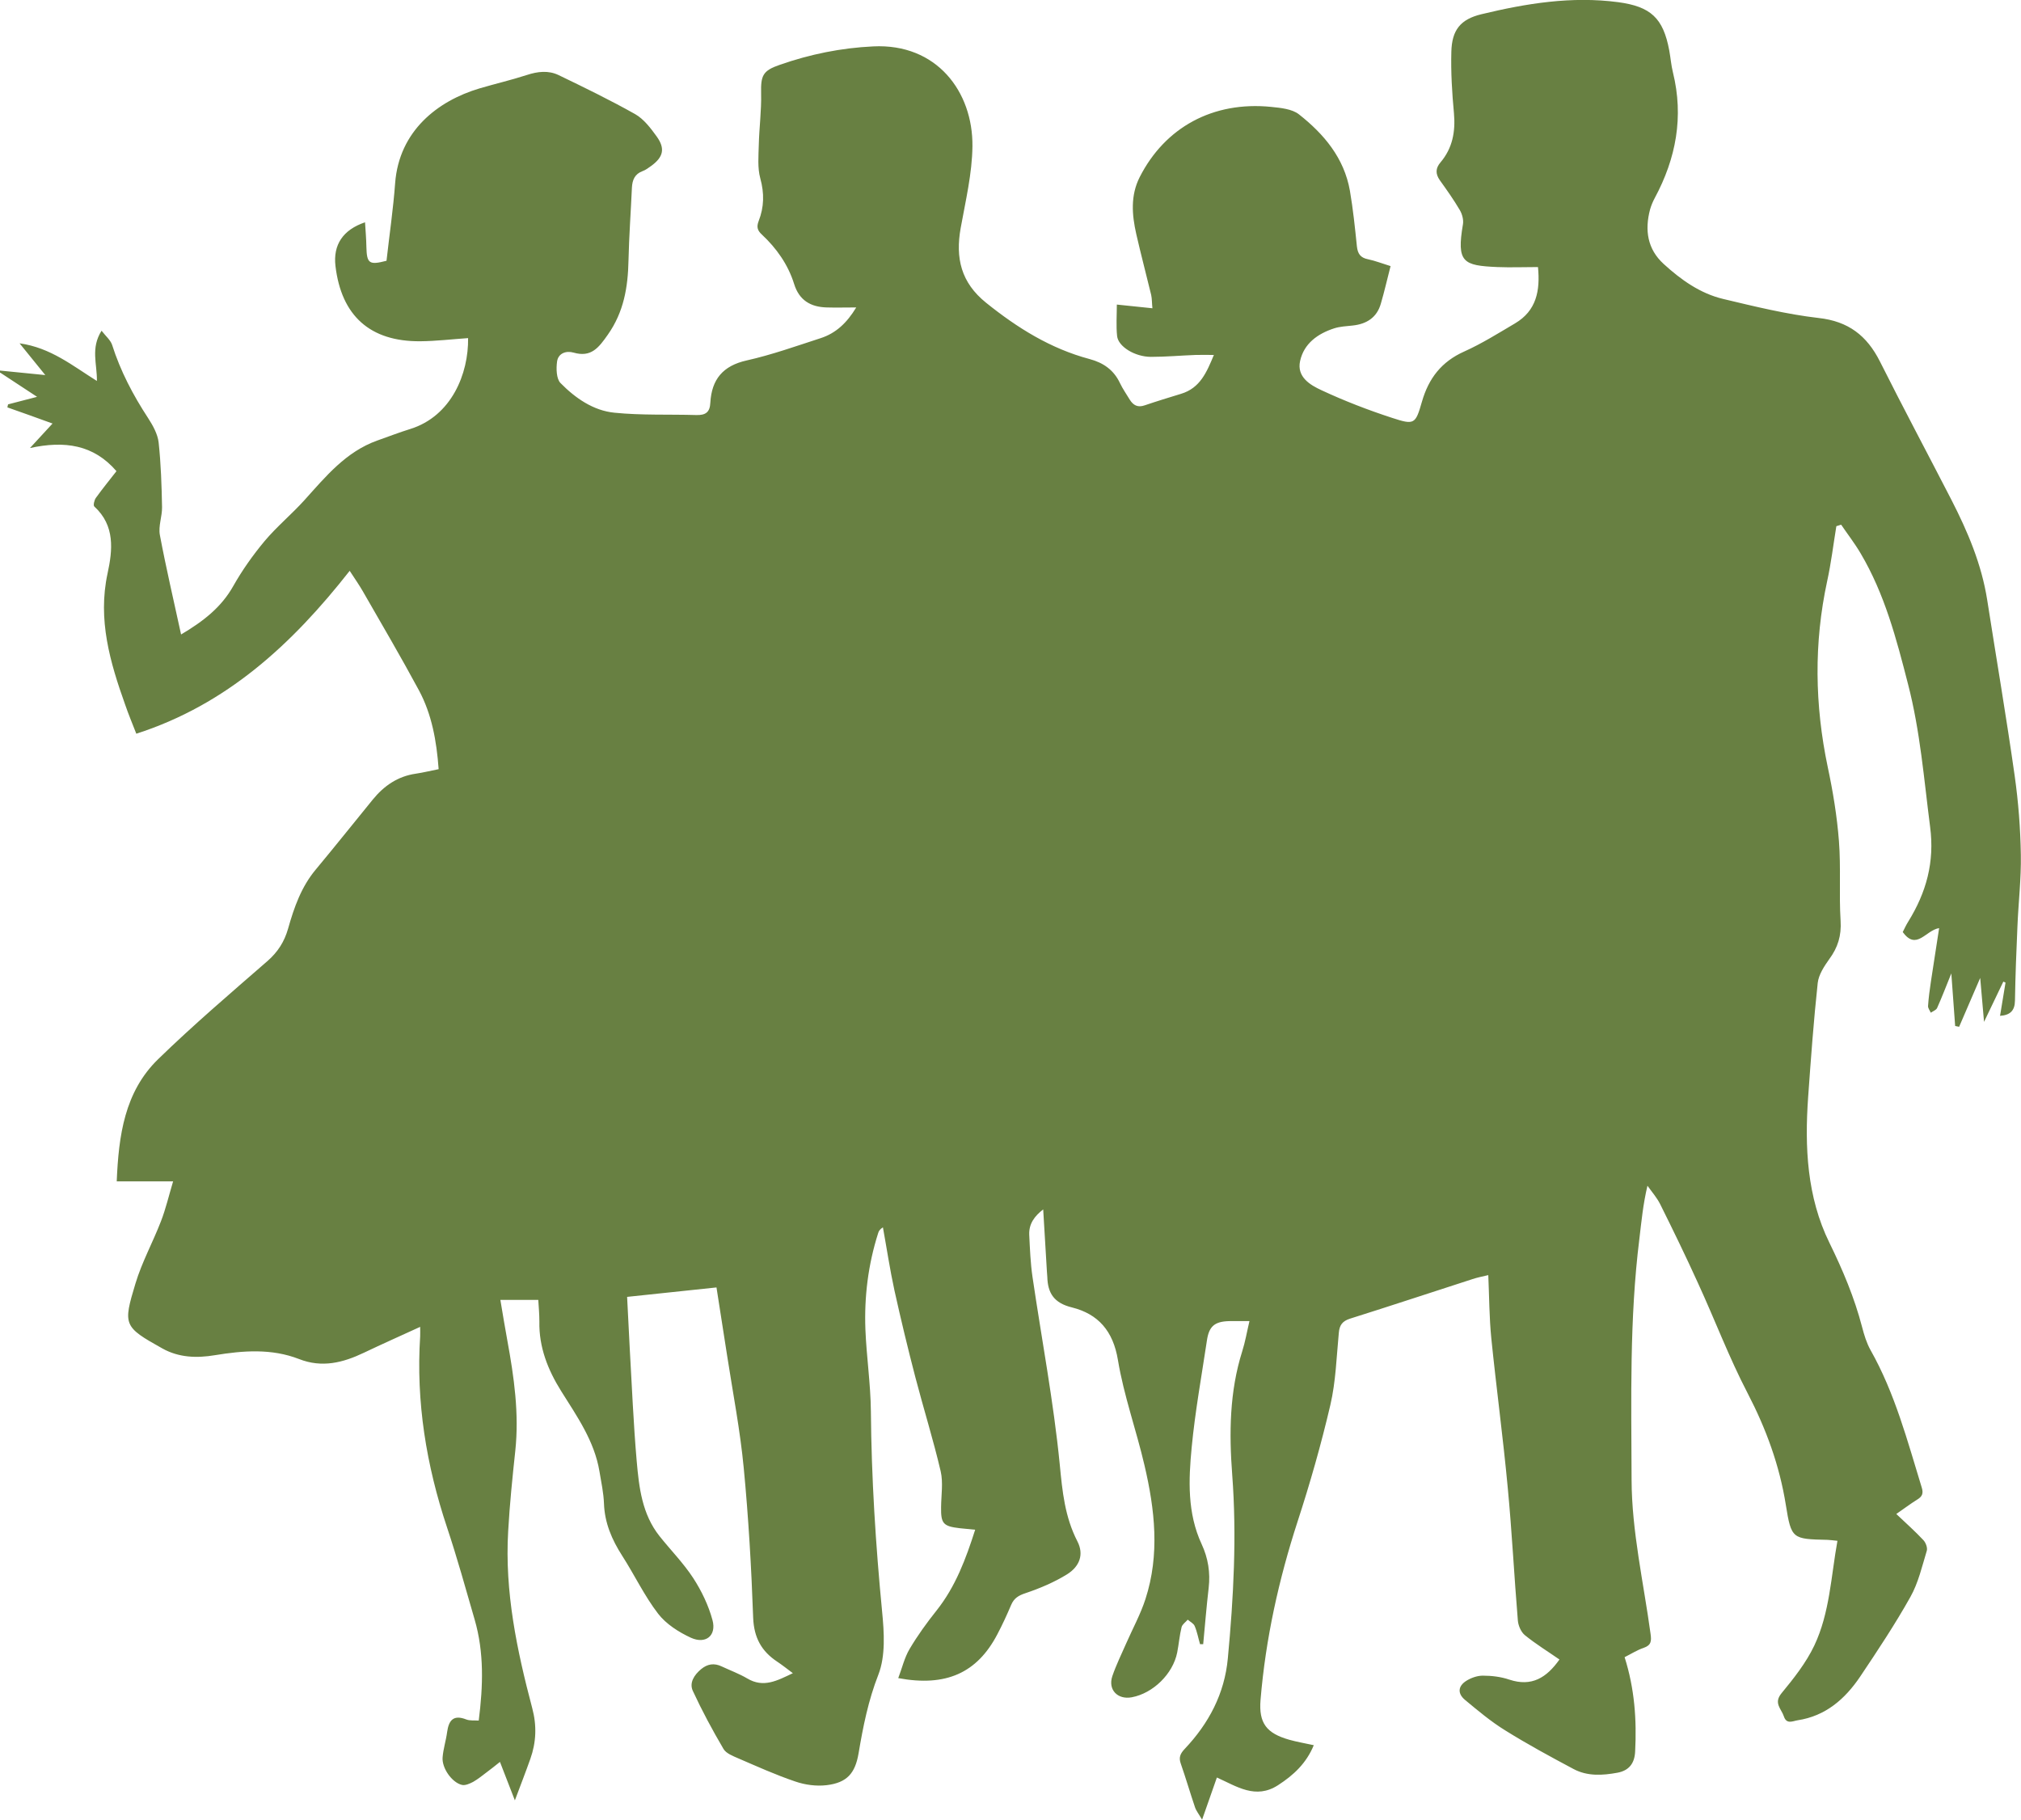 <svg xmlns="http://www.w3.org/2000/svg" id="_&#x421;&#x43B;&#x43E;&#x439;_1" data-name="&#x421;&#x43B;&#x43E;&#x439; 1" viewBox="0 0 147.66 132.93"><defs><style> .cls-1 { fill: #688042; stroke-width: 0px; } </style></defs><path class="cls-1" d="M0,27.23c0-.05,0-.11,0-.16,1.08.11,2.16.22,3.31.33-.64-.79-1.2-1.49-1.88-2.32,2.28.32,3.87,1.64,5.65,2.75.02-1.24-.47-2.39.34-3.67.31.4.65.68.77,1.03.61,1.92,1.53,3.67,2.63,5.35.35.54.7,1.17.77,1.78.17,1.57.22,3.15.25,4.73.01.68-.28,1.38-.16,2.03.45,2.4,1.01,4.78,1.55,7.27,1.62-.96,2.94-1.98,3.82-3.55.65-1.15,1.43-2.25,2.28-3.27.89-1.06,1.98-1.96,2.91-2.99,1.56-1.73,3.03-3.54,5.33-4.36.8-.28,1.59-.59,2.4-.84,3.03-.94,4.27-4.06,4.23-6.64-1.17.08-2.33.22-3.49.23-3.67.03-5.77-1.86-6.2-5.5-.18-1.54.54-2.64,2.16-3.19.04.61.09,1.21.1,1.8.03,1.21.2,1.34,1.47,1.01.21-1.88.49-3.77.63-5.67.29-3.82,3.11-6.01,6.16-6.92,1.15-.34,2.32-.61,3.46-.98.79-.26,1.57-.35,2.31,0,1.89.91,3.78,1.83,5.61,2.86.63.36,1.13,1.02,1.57,1.63.64.89.48,1.51-.4,2.15-.2.14-.4.3-.63.38-.57.21-.75.64-.78,1.21-.08,1.77-.21,3.55-.25,5.32-.04,1.95-.34,3.76-1.51,5.42-.66.94-1.21,1.68-2.5,1.31-.55-.16-1.13.05-1.21.66-.07.51-.05,1.25.25,1.56,1.08,1.1,2.4,2.02,3.95,2.17,1.98.2,3.98.11,5.97.17.68.02,1-.2,1.03-.91.1-1.69.91-2.69,2.66-3.08,1.83-.41,3.62-1.05,5.41-1.63,1.1-.36,1.9-1.1,2.59-2.24-.81,0-1.48.02-2.15,0-1.18-.03-2.02-.52-2.39-1.72-.44-1.41-1.28-2.6-2.35-3.6-.34-.31-.4-.57-.24-.99.4-1.02.42-2.03.12-3.12-.21-.77-.13-1.62-.11-2.44.03-1.25.2-2.51.17-3.76-.03-1.32.12-1.67,1.38-2.1,2.21-.77,4.47-1.23,6.81-1.34,4.65-.23,7.29,3.32,7.25,7.29-.02,1.99-.5,3.99-.86,5.98-.39,2.19.02,3.98,1.86,5.46,2.29,1.84,4.71,3.35,7.56,4.11,1.01.27,1.77.8,2.22,1.76.2.42.47.8.71,1.2.26.42.59.6,1.1.42.88-.3,1.77-.57,2.65-.84,1.4-.42,1.88-1.59,2.4-2.84-.5,0-.91-.01-1.32,0-1.09.04-2.18.14-3.27.14-1.18,0-2.4-.75-2.48-1.52-.08-.75-.02-1.51-.02-2.3.86.09,1.69.18,2.6.27-.04-.39-.03-.69-.09-.97-.36-1.49-.75-2.96-1.09-4.45-.32-1.41-.43-2.82.25-4.16,1.85-3.64,5.36-5.56,9.61-5.13.69.07,1.52.15,2.02.54,1.83,1.44,3.31,3.19,3.73,5.59.23,1.34.37,2.7.51,4.06.06.54.26.83.81.94.53.11,1.03.31,1.65.5-.25.96-.45,1.86-.71,2.74-.29,1.02-1.04,1.49-2.05,1.6-.46.05-.94.07-1.37.21-1.2.39-2.2,1.11-2.48,2.38-.26,1.17.74,1.76,1.57,2.14,1.67.78,3.41,1.45,5.16,2.02,1.62.53,1.7.46,2.17-1.18.49-1.71,1.43-2.93,3.09-3.67,1.29-.58,2.5-1.34,3.72-2.06,1.55-.92,1.84-2.37,1.67-4.11-1.01,0-1.99.04-2.97,0-2.5-.11-2.99-.33-2.51-3.14.05-.32-.06-.73-.23-1.02-.44-.75-.95-1.47-1.46-2.18-.33-.47-.32-.88.05-1.31.88-1.04,1.1-2.25.98-3.59-.14-1.49-.23-3-.19-4.49.04-1.58.66-2.37,2.2-2.74,3.28-.79,6.59-1.33,9.99-.88,2.38.32,3.29,1.16,3.73,3.52.1.54.14,1.09.27,1.61.8,3.24.23,6.28-1.33,9.18-.14.26-.26.55-.34.83-.4,1.51-.2,2.9,1,3.99,1.26,1.15,2.66,2.15,4.34,2.55,2.31.55,4.63,1.12,6.97,1.39,2.18.24,3.53,1.29,4.48,3.17,1.7,3.39,3.49,6.74,5.23,10.12,1.19,2.32,2.2,4.7,2.61,7.3.67,4.29,1.4,8.56,2.01,12.86.27,1.91.42,3.85.45,5.78.03,1.74-.18,3.48-.25,5.23-.08,1.8-.15,3.6-.18,5.41-.01.74-.36,1.06-1.09,1.11.14-.84.27-1.63.4-2.43-.05-.02-.11-.05-.16-.07-.44.91-.87,1.82-1.41,2.94-.1-1.2-.19-2.16-.28-3.21-.55,1.27-1.05,2.42-1.54,3.57-.1-.02-.2-.04-.29-.06-.09-1.22-.18-2.45-.28-3.84-.38.94-.69,1.75-1.04,2.53-.07.15-.3.23-.46.34-.07-.16-.21-.33-.2-.49.04-.6.12-1.19.21-1.79.19-1.28.4-2.56.6-3.9-.99.16-1.65,1.67-2.66.29.12-.23.24-.51.4-.76,1.32-2.13,1.94-4.35,1.6-6.93-.45-3.49-.72-6.97-1.61-10.41-.85-3.32-1.71-6.6-3.47-9.57-.43-.73-.95-1.4-1.42-2.09-.12.04-.23.07-.35.11-.22,1.34-.38,2.69-.67,4.01-.98,4.53-.91,9.05.04,13.58.38,1.78.68,3.6.82,5.42.15,1.93,0,3.88.12,5.81.07,1.09-.2,1.96-.83,2.81-.37.52-.77,1.13-.84,1.73-.3,2.77-.5,5.55-.7,8.33-.26,3.66-.09,7.31,1.55,10.65.98,2,1.83,4.01,2.39,6.16.15.58.33,1.17.62,1.69,1.78,3.15,2.69,6.62,3.74,10.04.13.42.04.65-.32.87-.5.31-.96.66-1.54,1.06.73.69,1.38,1.27,1.98,1.91.17.18.31.55.25.77-.35,1.15-.62,2.35-1.2,3.38-1.12,2-2.39,3.91-3.67,5.82-1.1,1.63-2.52,2.88-4.57,3.19-.37.06-.81.32-1.01-.3-.18-.54-.76-.95-.17-1.67.9-1.09,1.8-2.23,2.4-3.49,1.13-2.39,1.22-5.05,1.69-7.65-.29-.03-.51-.06-.72-.07-2.57-.06-2.65-.05-3.05-2.55-.46-2.89-1.44-5.56-2.79-8.16-1.36-2.61-2.4-5.38-3.63-8.05-.88-1.94-1.81-3.85-2.76-5.76-.24-.48-.61-.9-.93-1.35-.32,1.34-.44,2.61-.59,3.87-.73,5.85-.59,11.74-.57,17.61.01,3.76.88,7.53,1.39,11.28.07.51.04.81-.51,1-.48.16-.91.44-1.39.68.73,2.3.89,4.58.77,6.89-.04.86-.44,1.39-1.29,1.55-1.09.2-2.2.27-3.21-.27-1.69-.9-3.37-1.81-4.99-2.82-1.04-.64-1.99-1.44-2.93-2.22-.57-.47-.53-1.01.08-1.4.35-.22.8-.38,1.21-.38.65,0,1.32.08,1.94.29,1.63.54,2.72-.14,3.66-1.47-.85-.59-1.73-1.13-2.53-1.78-.28-.23-.48-.7-.51-1.07-.27-3.24-.43-6.48-.74-9.72-.34-3.64-.83-7.26-1.2-10.9-.15-1.51-.15-3.03-.22-4.61-.42.1-.79.17-1.15.29-2.98.96-5.96,1.95-8.95,2.89-.56.18-.77.47-.82,1.03-.17,1.77-.22,3.57-.62,5.28-.67,2.87-1.48,5.71-2.39,8.5-1.38,4.25-2.34,8.58-2.71,13.04-.14,1.7.44,2.44,2.09,2.91.57.16,1.16.26,1.8.4-.55,1.33-1.48,2.19-2.61,2.92-1.64,1.06-3.02.09-4.47-.56-.36,1.03-.69,1.96-1.08,3.08-.24-.41-.43-.64-.52-.91-.36-1.06-.67-2.13-1.04-3.19-.16-.45-.03-.73.29-1.07,1.76-1.86,2.91-4.03,3.15-6.61.42-4.47.66-8.93.32-13.42-.23-3.03-.2-6.06.73-9.01.22-.69.34-1.41.53-2.21-.57,0-1.03-.01-1.49,0-1.06.03-1.47.38-1.62,1.43-.39,2.59-.86,5.18-1.11,7.78-.23,2.39-.33,4.81.73,7.09.47,1.01.64,2.07.51,3.19-.16,1.37-.27,2.74-.4,4.11-.08,0-.15,0-.23,0-.13-.44-.21-.9-.39-1.32-.08-.2-.34-.32-.51-.47-.15.18-.4.34-.45.55-.15.61-.2,1.24-.32,1.85-.31,1.56-1.76,2.98-3.32,3.27-1.03.19-1.75-.55-1.42-1.54.28-.82.67-1.61,1.02-2.41.47-1.07,1.04-2.11,1.4-3.22,1.06-3.26.69-6.54-.07-9.78-.6-2.58-1.51-5.09-1.94-7.69-.35-2.12-1.44-3.36-3.36-3.84-1.31-.32-1.77-1.04-1.8-2.24,0-.14-.03-.27-.03-.41-.09-1.49-.18-2.97-.27-4.51-.62.48-1.05,1.04-1.02,1.84.05,1.03.09,2.08.24,3.1.67,4.56,1.54,9.11,1.99,13.69.19,1.98.37,3.83,1.29,5.62.49.95.17,1.83-.76,2.41-.94.58-1.98,1.02-3.02,1.37-.52.17-.85.37-1.06.86-.31.73-.64,1.45-1.01,2.15-1.48,2.83-3.76,3.85-7.24,3.2.28-.73.45-1.49.83-2.13.58-.98,1.26-1.92,1.97-2.81,1.39-1.75,2.14-3.77,2.82-5.9-.42-.04-.77-.07-1.12-.11-1.22-.14-1.39-.34-1.37-1.55.01-.87.16-1.79-.03-2.61-.54-2.31-1.25-4.57-1.85-6.87-.55-2.11-1.06-4.23-1.53-6.35-.33-1.52-.56-3.06-.84-4.6-.24.15-.31.29-.35.43-.73,2.29-1.02,4.64-.93,7.03.08,1.99.38,3.97.4,5.96.04,4.9.35,9.77.82,14.64.15,1.53.26,3.24-.27,4.61-.74,1.89-1.12,3.8-1.45,5.76-.25,1.46-.85,2.14-2.33,2.32-.75.09-1.58-.02-2.3-.27-1.42-.48-2.79-1.1-4.16-1.69-.39-.17-.89-.36-1.08-.69-.81-1.38-1.57-2.79-2.24-4.24-.27-.59.1-1.16.6-1.58.47-.39.96-.47,1.52-.2.62.29,1.27.53,1.85.87,1.2.72,2.2.16,3.34-.38-.44-.33-.78-.6-1.14-.84-1.15-.76-1.7-1.75-1.76-3.2-.13-3.66-.34-7.32-.69-10.96-.26-2.74-.79-5.46-1.21-8.18-.26-1.66-.52-3.33-.78-5-2.2.23-4.32.46-6.53.69.06,1.13.12,2.43.19,3.73.16,2.75.27,5.51.51,8.26.17,1.93.39,3.88,1.67,5.49.82,1.03,1.75,1.97,2.46,3.06.61.94,1.12,2,1.41,3.08.3,1.13-.5,1.77-1.58,1.28-.89-.41-1.81-1-2.39-1.75-1.01-1.31-1.73-2.84-2.63-4.24-.75-1.17-1.28-2.39-1.33-3.81-.03-.79-.2-1.57-.33-2.35-.37-2.22-1.64-4.02-2.8-5.87-.97-1.55-1.63-3.21-1.59-5.09,0-.53-.05-1.07-.08-1.57h-2.77c.18,1.05.33,2.01.51,2.97.49,2.67.87,5.34.58,8.06-.21,1.95-.41,3.91-.52,5.87-.26,4.42.64,8.7,1.76,12.93.34,1.27.29,2.49-.14,3.7-.34.96-.71,1.91-1.13,3.03-.39-1-.72-1.87-1.09-2.81-.36.29-.65.52-.96.75-.33.25-.65.51-1,.71-.25.13-.58.28-.82.22-.73-.17-1.48-1.24-1.41-2.02.05-.62.25-1.23.33-1.84.12-.86.46-1.29,1.4-.92.26.1.57.06.91.08.32-2.53.4-4.97-.3-7.38-.65-2.25-1.28-4.52-2.02-6.74-1.51-4.53-2.27-9.16-1.96-13.95.01-.2,0-.41,0-.69-1.44.66-2.79,1.26-4.11,1.89-1.53.73-3.06,1.12-4.74.46-2.01-.78-4.08-.62-6.15-.28-1.32.22-2.63.18-3.83-.49-2.85-1.59-2.89-1.71-1.97-4.75.47-1.56,1.27-3.01,1.86-4.54.35-.9.57-1.85.89-2.92h-4.12c.14-3.35.57-6.53,3.02-8.92,2.56-2.49,5.29-4.82,7.99-7.17.76-.66,1.24-1.42,1.51-2.37.44-1.56.97-3.07,2.04-4.34,1.4-1.68,2.76-3.39,4.14-5.08.82-1.01,1.83-1.71,3.15-1.9.55-.08,1.1-.22,1.67-.33-.15-2.06-.5-4.01-1.44-5.76-1.32-2.45-2.73-4.85-4.12-7.27-.25-.43-.54-.85-.94-1.46-4.22,5.38-9,9.78-15.59,11.9-.31-.79-.58-1.44-.81-2.11-1.11-3.11-2.02-6.22-1.29-9.6.37-1.71.56-3.49-.97-4.89-.09-.08,0-.46.11-.62.49-.68,1.02-1.33,1.51-1.96-1.67-1.94-3.79-2.24-6.32-1.69.68-.74,1.15-1.24,1.65-1.79-1.19-.43-2.24-.81-3.3-1.18.02-.07.03-.15.05-.22.75-.19,1.5-.39,2.12-.55-.86-.56-1.77-1.16-2.68-1.76Z"></path></svg>